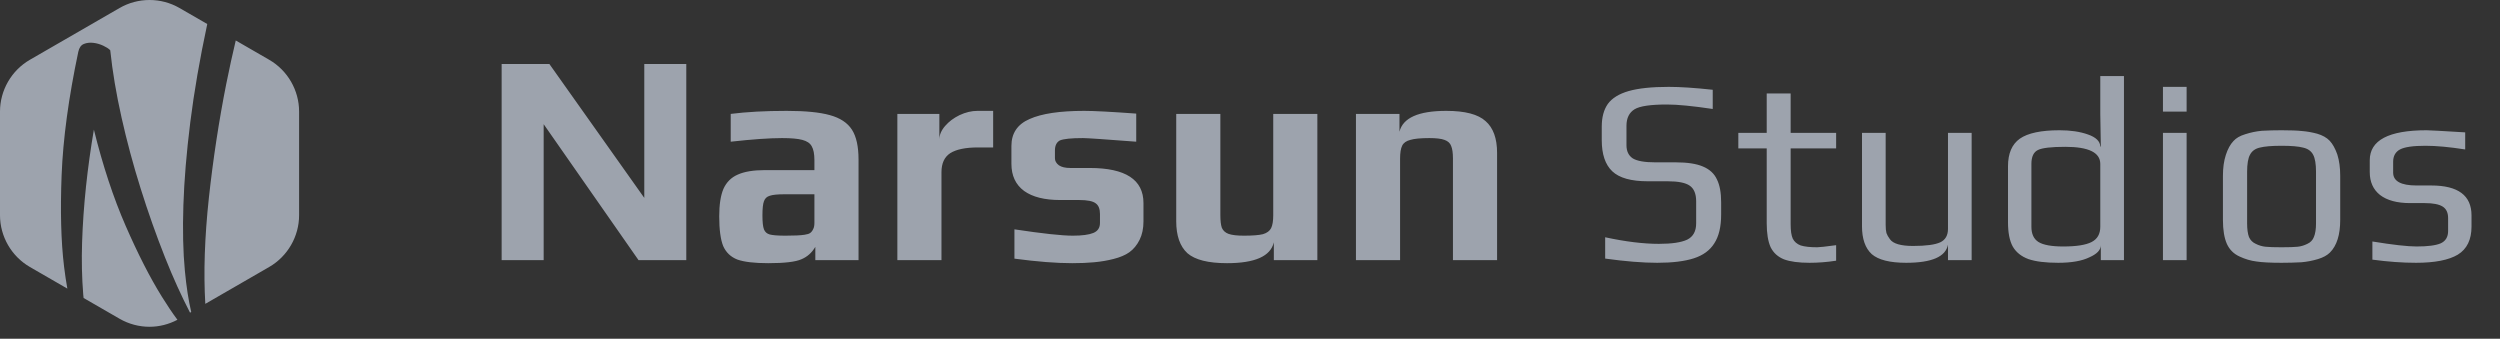 <svg width="155" height="21" viewBox="0 0 155 21" fill="none" xmlns="http://www.w3.org/2000/svg">
<rect x="0" y="0" width="155" height="21" fill="#333333" stroke="none"/>
<path d="M5.821 8.038C6.375 10.275 7.031 12.263 7.791 14.003C8.551 15.742 9.293 17.197 10.018 18.365L10.017 18.366C10.361 18.922 10.689 19.406 11 19.826C10.46 20.111 9.867 20.26 9.271 20.26C8.63 20.26 7.989 20.094 7.416 19.764L5.183 18.475C5.176 18.403 5.167 18.333 5.161 18.261C5.077 17.227 5.053 16.145 5.09 15.017C5.127 13.889 5.208 12.738 5.332 11.565C5.456 10.394 5.62 9.218 5.821 8.038ZM7.416 0.495C8.561 -0.165 9.981 -0.165 11.126 0.495L12.85 1.489C12.383 3.671 12.032 5.701 11.798 7.577C11.562 9.463 11.42 11.178 11.37 12.721C11.32 14.263 11.35 15.62 11.462 16.789C11.557 17.792 11.69 18.637 11.855 19.343L11.782 19.385C11.248 18.353 10.73 17.215 10.231 15.958C9.684 14.58 9.18 13.155 8.72 11.688C8.259 10.222 7.865 8.755 7.536 7.287C7.207 5.82 6.975 4.443 6.84 3.156L6.835 3.132L6.83 3.106C6.827 3.09 6.816 3.082 6.8 3.086C6.732 3.012 6.601 2.929 6.408 2.836C6.215 2.744 6.01 2.684 5.795 2.657C5.58 2.631 5.382 2.652 5.204 2.723C5.025 2.794 4.909 2.957 4.854 3.213C4.252 6.066 3.909 8.609 3.821 10.843C3.734 13.077 3.783 14.963 3.969 16.503H3.968C4.029 17.008 4.099 17.469 4.176 17.894L1.854 16.553C0.711 15.893 6.73085e-05 14.662 0 13.341V6.919C0 5.598 0.711 4.367 1.854 3.706L7.416 0.495ZM16.688 3.705L16.689 3.706C17.833 4.366 18.544 5.597 18.544 6.919V13.341C18.544 14.662 17.832 15.893 16.689 16.553L12.729 18.839C12.672 17.86 12.661 16.828 12.698 15.739C12.737 14.62 12.821 13.464 12.95 12.273C13.079 11.082 13.234 9.891 13.416 8.698C13.598 7.506 13.802 6.339 14.029 5.198C14.217 4.259 14.413 3.363 14.617 2.509L16.688 3.705Z" fill="#E5EFFF" fill-opacity="0.6"/>
<path d="M31.102 3.97H34.063L39.946 12.27V3.97H42.55V16.13H39.59L33.707 7.699V16.13H31.102V3.97ZM47.627 16.317C46.778 16.317 46.141 16.242 45.716 16.092C45.304 15.93 45.01 15.649 44.835 15.249C44.673 14.837 44.592 14.225 44.592 13.413C44.592 12.689 44.679 12.12 44.854 11.708C45.041 11.296 45.335 11.002 45.735 10.828C46.147 10.64 46.709 10.547 47.421 10.547H50.494V9.928C50.494 9.541 50.437 9.254 50.325 9.066C50.225 8.879 50.031 8.748 49.744 8.673C49.469 8.598 49.051 8.561 48.489 8.561C47.714 8.561 46.653 8.635 45.304 8.785V7.062C46.291 6.937 47.446 6.874 48.77 6.874C49.931 6.874 50.825 6.962 51.449 7.137C52.086 7.311 52.542 7.611 52.817 8.036C53.092 8.461 53.229 9.079 53.229 9.891V16.13H50.55V15.306C50.337 15.668 50.05 15.924 49.688 16.074C49.326 16.236 48.639 16.317 47.627 16.317ZM48.695 14.612C49.245 14.612 49.638 14.594 49.875 14.556C50.05 14.531 50.169 14.494 50.231 14.444C50.306 14.394 50.369 14.312 50.419 14.2C50.469 14.113 50.494 13.982 50.494 13.807V12.045H48.62C48.195 12.045 47.895 12.077 47.721 12.139C47.546 12.189 47.427 12.302 47.365 12.476C47.302 12.639 47.271 12.932 47.271 13.357C47.271 13.769 47.302 14.056 47.365 14.219C47.427 14.381 47.546 14.487 47.721 14.537C47.908 14.587 48.233 14.612 48.695 14.612ZM55.636 7.062H58.24V8.654C58.24 8.367 58.359 8.086 58.596 7.811C58.833 7.536 59.133 7.311 59.495 7.137C59.87 6.962 60.239 6.874 60.601 6.874H61.575V9.141H60.638C59.864 9.141 59.289 9.26 58.914 9.497C58.552 9.735 58.371 10.128 58.371 10.678V16.13H55.636V7.062ZM66.474 16.317C65.499 16.317 64.307 16.224 62.895 16.036V14.219C64.631 14.481 65.837 14.612 66.511 14.612C67.086 14.612 67.51 14.556 67.785 14.444C68.06 14.331 68.198 14.125 68.198 13.825V13.263C68.198 12.951 68.11 12.732 67.935 12.607C67.76 12.47 67.417 12.401 66.905 12.401H65.724C64.763 12.401 64.019 12.214 63.495 11.839C62.97 11.452 62.708 10.89 62.708 10.153V9.048C62.708 8.261 63.083 7.705 63.832 7.38C64.581 7.043 65.712 6.874 67.223 6.874C67.823 6.874 68.897 6.931 70.446 7.043V8.785C68.497 8.635 67.398 8.561 67.148 8.561C66.411 8.561 65.93 8.611 65.706 8.71C65.506 8.823 65.406 9.029 65.406 9.329V9.816C65.406 9.978 65.487 10.122 65.649 10.247C65.812 10.359 66.049 10.415 66.361 10.415H67.561C69.784 10.415 70.895 11.14 70.895 12.589V13.732C70.895 14.169 70.814 14.55 70.652 14.875C70.49 15.199 70.277 15.455 70.015 15.643C69.765 15.818 69.44 15.955 69.041 16.055C68.653 16.155 68.247 16.224 67.823 16.261C67.436 16.299 66.986 16.317 66.474 16.317ZM76.074 16.317C74.912 16.317 74.094 16.111 73.62 15.699C73.157 15.274 72.926 14.612 72.926 13.713V7.062H75.662V13.338C75.662 13.688 75.693 13.95 75.755 14.125C75.83 14.3 75.968 14.425 76.168 14.5C76.38 14.575 76.698 14.612 77.123 14.612C77.66 14.612 78.054 14.581 78.303 14.519C78.553 14.444 78.722 14.319 78.809 14.144C78.897 13.969 78.941 13.7 78.941 13.338V7.062H81.676V16.13H78.978V15.024C78.778 15.886 77.81 16.317 76.074 16.317ZM84.069 7.062H86.767V8.167C86.979 7.305 87.947 6.874 89.671 6.874C90.833 6.874 91.645 7.087 92.107 7.511C92.581 7.924 92.819 8.579 92.819 9.479V16.13H90.083V9.835C90.083 9.485 90.046 9.223 89.971 9.048C89.908 8.873 89.771 8.748 89.559 8.673C89.359 8.598 89.047 8.561 88.622 8.561C88.085 8.561 87.691 8.598 87.442 8.673C87.192 8.735 87.023 8.854 86.936 9.029C86.848 9.204 86.805 9.472 86.805 9.835V16.13H84.069V7.062ZM102.749 16.293C101.847 16.293 100.771 16.206 99.521 16.032V14.711C100.782 14.983 101.89 15.119 102.847 15.119C103.651 15.119 104.238 15.032 104.607 14.858C104.977 14.674 105.162 14.337 105.162 13.848V12.478C105.162 12.021 105.031 11.701 104.77 11.516C104.51 11.331 104.053 11.239 103.401 11.239H102.162C101.129 11.239 100.396 11.033 99.961 10.62C99.526 10.207 99.309 9.565 99.309 8.696V7.848C99.309 7.272 99.434 6.805 99.684 6.446C99.945 6.087 100.374 5.821 100.972 5.647C101.581 5.473 102.412 5.386 103.466 5.386C104.173 5.386 105.08 5.446 106.189 5.566V6.756C104.95 6.571 104.004 6.479 103.352 6.479C102.341 6.479 101.673 6.576 101.347 6.772C101.01 6.978 100.841 7.321 100.841 7.799V9.005C100.841 9.375 100.972 9.647 101.233 9.821C101.504 9.984 101.966 10.065 102.618 10.065H103.89C104.618 10.065 105.183 10.152 105.586 10.326C105.999 10.5 106.287 10.766 106.45 11.125C106.624 11.473 106.711 11.945 106.711 12.543V13.309C106.711 14.059 106.569 14.652 106.287 15.086C106.015 15.521 105.591 15.831 105.015 16.016C104.439 16.201 103.684 16.293 102.749 16.293ZM112.194 16.293C111.52 16.293 110.993 16.222 110.612 16.081C110.232 15.929 109.955 15.679 109.781 15.331C109.618 14.972 109.536 14.472 109.536 13.831V9.201H107.776V8.239H109.536V5.794H111.02V8.239H113.84V9.201H111.02V13.913C111.02 14.304 111.063 14.597 111.15 14.793C111.248 14.989 111.411 15.13 111.64 15.217C111.879 15.293 112.221 15.331 112.667 15.331C112.808 15.331 113.199 15.288 113.84 15.201V16.163C113.286 16.249 112.737 16.293 112.194 16.293ZM118.183 16.293C117.172 16.293 116.46 16.114 116.047 15.755C115.645 15.385 115.444 14.809 115.444 14.027V8.239H116.911V13.945C116.911 14.152 116.927 14.32 116.96 14.451C117.003 14.57 117.074 14.695 117.172 14.826C117.367 15.108 117.846 15.249 118.606 15.249C119.411 15.249 119.976 15.173 120.302 15.021C120.617 14.869 120.775 14.592 120.775 14.19V8.239H122.242V16.13H120.775V15.168C120.633 15.918 119.769 16.293 118.183 16.293ZM127.61 16.293C126.827 16.293 126.213 16.217 125.767 16.065C125.322 15.902 124.996 15.641 124.789 15.282C124.594 14.924 124.496 14.424 124.496 13.782V10.31C124.496 9.516 124.74 8.946 125.229 8.598C125.729 8.25 126.55 8.076 127.691 8.076C128.376 8.076 128.963 8.163 129.452 8.337C129.952 8.511 130.207 8.761 130.218 9.087H130.251L130.218 7.082V4.718H131.685V16.13H130.251V15.201C130.251 15.494 130.017 15.744 129.55 15.95C129.082 16.179 128.436 16.293 127.61 16.293ZM127.919 15.282C128.735 15.282 129.321 15.19 129.68 15.005C130.039 14.82 130.218 14.505 130.218 14.059V10.163C130.218 9.457 129.495 9.103 128.05 9.103C127.18 9.103 126.615 9.169 126.354 9.299C126.083 9.429 125.947 9.717 125.947 10.163V14.059C125.947 14.505 126.093 14.82 126.387 15.005C126.691 15.19 127.202 15.282 127.919 15.282ZM134.103 5.386H135.57V6.919H134.103V5.386ZM134.103 8.239H135.57V16.13H134.103V8.239ZM141.457 16.293C140.762 16.293 140.24 16.266 139.892 16.211C139.544 16.168 139.196 16.065 138.849 15.902C138.49 15.739 138.229 15.478 138.066 15.119C137.903 14.75 137.822 14.255 137.822 13.636V10.897C137.822 10.408 137.881 9.978 138.001 9.609C138.12 9.239 138.278 8.951 138.474 8.745C138.637 8.56 138.881 8.419 139.207 8.321C139.544 8.212 139.887 8.141 140.234 8.109C140.626 8.087 141.033 8.076 141.457 8.076C142.022 8.076 142.446 8.093 142.729 8.125C143.022 8.147 143.332 8.201 143.658 8.288C143.995 8.386 144.256 8.533 144.441 8.728C144.625 8.924 144.783 9.207 144.913 9.576C145.033 9.956 145.093 10.397 145.093 10.897V13.636C145.093 14.559 144.881 15.233 144.457 15.657C144.283 15.831 144.033 15.967 143.707 16.065C143.381 16.163 143.044 16.228 142.696 16.26C142.283 16.282 141.87 16.293 141.457 16.293ZM141.457 15.331C141.914 15.331 142.245 15.32 142.452 15.298C142.658 15.277 142.859 15.217 143.055 15.119C143.25 15.032 143.386 14.891 143.462 14.695C143.549 14.489 143.593 14.206 143.593 13.848V10.652C143.593 10.163 143.533 9.81 143.414 9.592C143.294 9.364 143.087 9.217 142.794 9.152C142.511 9.076 142.066 9.038 141.457 9.038C140.849 9.038 140.397 9.076 140.104 9.152C139.821 9.217 139.62 9.364 139.501 9.592C139.381 9.81 139.321 10.163 139.321 10.652V13.848C139.321 14.206 139.36 14.489 139.436 14.695C139.523 14.891 139.664 15.032 139.859 15.119C140.055 15.217 140.256 15.277 140.463 15.298C140.669 15.32 141.001 15.331 141.457 15.331ZM149.794 16.293C148.957 16.293 148.055 16.228 147.088 16.097V14.972C148.359 15.179 149.272 15.282 149.826 15.282C150.522 15.282 151.022 15.217 151.326 15.086C151.631 14.945 151.783 14.69 151.783 14.32V13.521C151.783 13.184 151.669 12.945 151.44 12.804C151.212 12.663 150.843 12.592 150.332 12.592H149.435C148.62 12.592 147.995 12.424 147.56 12.087C147.136 11.75 146.925 11.277 146.925 10.668V9.935C146.925 8.696 148.098 8.076 150.446 8.076C150.62 8.076 151.419 8.12 152.842 8.207V9.266C151.875 9.114 151.055 9.038 150.381 9.038C149.609 9.038 149.082 9.114 148.799 9.266C148.517 9.418 148.375 9.674 148.375 10.033V10.701C148.375 11.234 148.859 11.5 149.826 11.5H150.739C152.402 11.5 153.234 12.119 153.234 13.358V14.043C153.234 14.858 152.951 15.44 152.386 15.787C151.821 16.124 150.957 16.293 149.794 16.293Z" fill="#E5EFFF" fill-opacity="0.6"/>
</svg>
